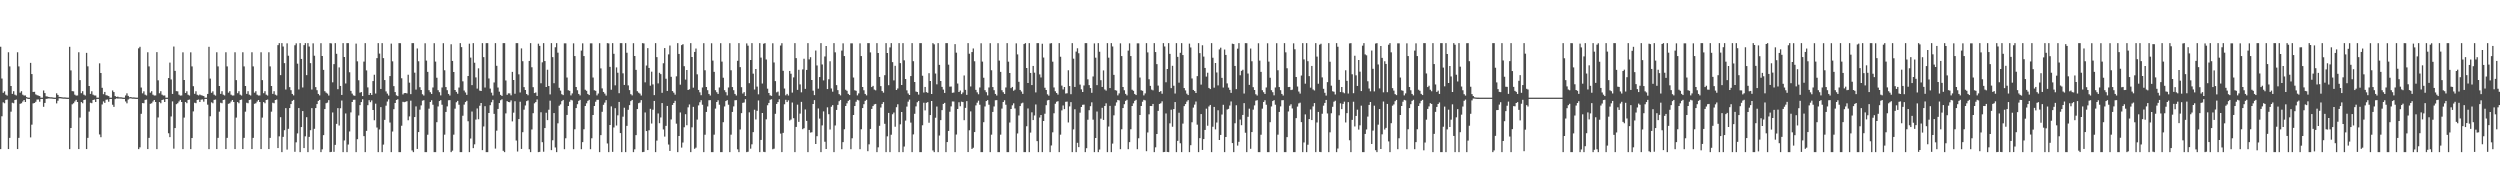 <?xml version="1.0" encoding="UTF-8"?>
<svg xmlns="http://www.w3.org/2000/svg" width="1920" height="150">
  <path d="M0 35.916h1v78.599H0zM1 60.323h1v28.994H1zM2 71.292h1v7.294H2zM3 70.126h1v9.192H3zM4 72.727h1v3.969H4zM5 73.398h1v3.040H5zM6 40.131h1v74.350H6zM7 50.981h1v54.877H7zM8 66.042h1v19.697H8zM9 72.075h1v6.806H9zM10 70.054h1v9.239H10zM11 72.725h1v4.053H11zM12 73.325h1v3.129H12zM13 40.138h1v74.340H13zM14 50.981h1v54.882H14zM15 71.186h1v8.518H15zM16 70.054h1v9.239H16zM17 72.725h1v5.234H17zM18 73.379h1v3.398H18zM19 73.324h1v5.020H19zM20 74.553h1v1.000H20zM21 74.995h1v1.000H21zM22 74.999h1v1.000H22zM23 48.292h1v57.207H23zM24 56.869h1v38.851H24zM25 70.587h1v8.831H25zM26 70.512h1v8.568H26zM27 72.514h1v5.681H27zM28 73.123h1v3.339H28zM29 73.412h1v2.962H29zM30 73.775h1v4.351H30zM31 74.996h1v1.000H31zM32 74.999h1v1.000H32zM33 69.453h1v12.558H33zM34 71.494h1v7.577H34zM35 74.001h1v1.923H35zM36 74.162h1v1.619H36zM37 74.498h1v1.095H37zM38 74.683h1v1.000H38zM39 74.709h1v1.000H39zM40 74.826h1v1.000H40zM41 74.999h1v1.000H41zM42 75.000h1v1.000H42zM43 71.654h1v7.742H43zM44 72.917h1v4.421H44zM45 74.390h1v1.125H45zM46 74.519h1v1.000H46zM47 74.661h1v1.000H47zM48 74.845h1v1.000H48zM49 74.826h1v1.000H49zM50 74.868h1v1.000H50zM51 75.000h1v1.000H51zM52 75.000h1v1.000H52zM53 35.929h1v78.586H53zM54 54.088h1v44.192H54zM55 70.000h1v10.128H55zM56 70.126h1v9.192H56zM57 72.727h1v5.212H57zM58 73.398h1v3.300H58zM59 73.323h1v5.030H59zM60 40.131h1v74.349H60zM61 61.524h1v28.811H61zM62 71.596h1v6.775H62zM63 70.054h1v9.239H63zM64 72.725h1v4.057H64zM65 73.379h1v3.075H65zM66 40.580h1v73.885H66zM67 50.931h1v54.960H67zM68 66.050h1v19.656H68zM69 72.087h1v6.801H69zM70 70.069h1v9.208H70zM71 72.724h1v4.060H71zM72 73.318h1v3.132H72zM73 73.345h1v4.996H73zM74 74.995h1v1.000H74zM75 74.999h1v1.000H75zM76 48.618h1v54.655H76zM77 56.078h1v49.280H77zM78 67.446h1v12.770H78zM79 72.332h1v5.521H79zM80 70.584h1v8.398H80zM81 73.121h1v3.475H81zM82 73.359h1v3.015H82zM83 73.802h1v4.309H83zM84 74.995h1v1.000H84zM85 74.999h1v1.000H85zM86 69.488h1v10.947H86zM87 70.696h1v11.382H87zM88 73.786h1v2.324H88zM89 74.446h1v1.109H89zM90 74.184h1v1.566H90zM91 74.687h1v1.000H91zM92 74.707h1v1.000H92zM93 74.776h1v1.000H93zM94 74.999h1v1.000H94zM95 75.000h1v1.000H95zM96 73.292h1v4.619H96zM97 71.686h1v7.695H97zM98 73.625h1v2.803H98zM99 74.678h1v1.000H99zM100 74.520h1v1.000H100zM101 74.832h1v1.000H101zM102 74.827h1v1.000H102zM103 74.864h1v1.000H103zM104 74.999h1v1.000H104zM105 75.000h1v1.000H105zM106 37.121h1v77.395H106zM107 35.927h1v77.214H107zM108 67.233h1v20.151H108zM109 71.661h1v7.483H109zM110 70.126h1v9.192H110zM111 72.727h1v3.970H111zM112 73.324h1v3.114H112zM113 40.130h1v74.349H113zM114 50.982h1v54.876H114zM115 71.186h1v8.518H115zM116 70.054h1v9.239H116zM117 72.725h1v5.234H117zM118 73.379h1v3.398H118zM119 73.325h1v5.021H119zM120 40.036h1v74.480H120zM121 61.709h1v28.505H121zM122 71.616h1v6.781H122zM123 70.041h1v9.284H123zM124 72.721h1v4.060H124zM125 73.365h1v3.084H125zM126 73.318h1v5.030H126zM127 74.988h1v1.000H127zM128 74.998h1v1.000H128zM129 59.958h1v42.372H129zM130 48.075h1v57.231H130zM131 61.023h1v28.439H131zM132 72.123h1v5.731H132zM133 35.734h1v78.464H133zM134 54.415h1v43.923H134zM135 69.995h1v10.043H135zM136 70.128h1v9.189H136zM137 72.714h1v5.219H137zM138 73.399h1v3.314H138zM139 73.323h1v5.029H139zM140 40.208h1v74.307H140zM141 61.445h1v28.856H141zM142 71.407h1v6.937H142zM143 70.073h1v9.183H143zM144 72.746h1v4.020H144zM145 73.381h1v3.075H145zM146 40.209h1v74.306H146zM147 50.987h1v55.022H147zM148 66.186h1v19.373H148zM149 72.018h1v6.893H149zM150 70.073h1v9.183H150zM151 72.747h1v4.019H151zM152 73.325h1v3.131H152zM153 72.590h1v5.755H153zM154 73.180h1v3.376H154zM155 73.431h1v2.917H155zM156 73.788h1v4.275H156zM157 74.995h1v1.000H157zM158 74.998h1v1.000H158zM159 72.156h1v8.238H159zM160 35.930h1v78.586H160zM161 60.341h1v28.970H161zM162 71.292h1v7.295H162zM163 70.125h1v9.192H163zM164 72.727h1v3.970H164zM165 73.397h1v3.041H165zM166 40.130h1v74.349H166zM167 50.981h1v54.877H167zM168 66.043h1v19.697H168zM169 72.075h1v6.807H169zM170 70.054h1v9.240H170zM171 72.725h1v4.052H171zM172 73.325h1v3.130H172zM173 40.138h1v74.343H173zM174 50.982h1v54.880H174zM175 71.186h1v8.519H175zM176 70.054h1v9.240H176zM177 72.726h1v5.233H177zM178 73.379h1v3.398H178zM179 73.325h1v5.020H179zM180 40.138h1v74.347H180zM181 61.521h1v28.816H181zM182 71.596h1v6.775H182zM183 70.054h1v9.239H183zM184 72.725h1v4.056H184zM185 73.379h1v3.075H185zM186 40.138h1v74.342H186zM187 50.982h1v54.882H187zM188 66.044h1v19.694H188zM189 72.075h1v6.807H189zM190 70.053h1v9.240H190zM191 72.725h1v4.052H191zM192 73.325h1v3.130H192zM193 40.138h1v74.342H193zM194 50.981h1v54.880H194zM195 71.187h1v8.518H195zM196 70.053h1v9.240H196zM197 72.726h1v5.233H197zM198 73.379h1v3.398H198zM199 73.325h1v5.020H199zM200 40.138h1v74.342H200zM201 61.521h1v28.814H201zM202 71.595h1v6.776H202zM203 70.053h1v9.240H203zM204 72.726h1v4.056H204zM205 73.379h1v3.074H205zM206 40.139h1v74.342H206zM207 50.982h1v54.880H207zM208 66.045h1v19.695H208zM209 72.074h1v6.807H209zM210 70.053h1v9.240H210zM211 72.725h1v4.052H211zM212 73.325h1v3.129H212zM213 34.683h1v79.040H213zM214 33.143h1v71.582H214zM215 57.715h1v32.287H215zM216 33.143h1v83.714H216zM217 35.711h1v69.379H217zM218 48.483h1v51.509H218zM219 68.776h1v14.280H219zM220 33.254h1v81.617H220zM221 42.786h1v56.150H221zM222 66.919h1v16.061H222zM223 69.286h1v10.656H223zM224 72.148h1v5.331H224zM225 73.245h1v3.428H225zM226 34.757h1v81.834H226zM227 33.304h1v75.986H227zM228 48.886h1v53.578H228zM229 68.698h1v14.304H229zM230 33.143h1v83.714H230zM231 45.250h1v52.326H231zM232 67.162h1v18.126H232zM233 34.683h1v79.040H233zM234 33.143h1v71.582H234zM235 57.715h1v32.287H235zM236 33.143h1v83.714H236zM237 35.711h1v69.379H237zM238 48.483h1v51.509H238zM239 68.776h1v14.280H239zM240 33.254h1v81.617H240zM241 42.786h1v56.150H241zM242 66.919h1v16.061H242zM243 69.286h1v10.656H243zM244 72.148h1v5.331H244zM245 73.245h1v3.428H245zM246 33.201h1v83.656H246zM247 43.017h1v71.653H247zM248 53.677h1v50.097H248zM249 70.021h1v13.725H249zM250 71.166h1v8.113H250zM251 71.863h1v6.938H251zM252 73.386h1v3.521H252zM253 33.143h1v83.714H253zM254 33.339h1v83.291H254zM255 63.222h1v23.144H255zM256 49.233h1v67.419H256zM257 33.143h1v78.117H257zM258 41.333h1v53.802H258zM259 68.527h1v14.508H259zM260 51.758h1v44.665H260zM261 66.004h1v17.132H261zM262 72.891h1v4.330H262zM263 33.143h1v83.714H263zM264 43.782h1v64.084H264zM265 64.102h1v23.059H265zM266 33.143h1v83.713H266zM267 33.150h1v77.873H267zM268 55.483h1v45.472H268zM269 69.809h1v16.535H269zM270 71.911h1v6.420H270zM271 73.277h1v3.355H271zM272 73.589h1v3.019H272zM273 33.502h1v83.355H273zM274 47.112h1v59.771H274zM275 61.622h1v27.061H275zM276 71.160h1v9.600H276zM277 70.727h1v7.658H277zM278 73.784h1v2.472H278zM279 47.324h1v57.235H279zM280 33.143h1v83.714H280zM281 54.091h1v46.402H281zM282 67.119h1v13.652H282zM283 72.901h1v4.061H283zM284 71.401h1v7.101H284zM285 72.907h1v4.177H285zM286 62.276h1v22.215H286zM287 57.405h1v34.959H287zM288 71.819h1v7.778H288zM289 44.625h1v53.297H289zM290 33.143h1v83.683H290zM291 41.156h1v58.283H291zM292 68.303h1v13.965H292zM293 33.144h1v83.713H293zM294 44.640h1v66.401H294zM295 61.502h1v30.542H295zM296 70.216h1v10.951H296zM297 71.910h1v6.051H297zM298 73.382h1v2.829H298zM299 58.438h1v35.647H299zM300 33.507h1v83.350H300zM301 47.115h1v53.923H301zM302 66.142h1v17.720H302zM303 70.726h1v8.354H303zM304 73.198h1v3.569H304zM305 73.849h1v2.405H305zM306 33.147h1v83.710H306zM307 33.196h1v83.661H307zM308 60.107h1v36.444H308zM309 72.563h1v5.626H309zM310 71.549h1v6.952H310zM311 71.401h1v6.797H311zM312 71.717h1v6.014H312zM313 57.405h1v34.957H313zM314 63.492h1v25.915H314zM315 72.273h1v5.034H315zM316 33.143h1v82.401H316zM317 33.143h1v83.699H317zM318 55.788h1v34.128H318zM319 68.832h1v12.904H319zM320 37.214h1v77.174H320zM321 47.027h1v54.413H321zM322 66.971h1v17.256H322zM323 69.121h1v11.841H323zM324 72.392h1v4.901H324zM325 73.343h1v3.606H325zM326 33.210h1v83.647H326zM327 46.523h1v70.334H327zM328 55.209h1v48.243H328zM329 69.269h1v14.164H329zM330 70.793h1v7.545H330zM331 72.164h1v4.848H331zM332 67.167h1v13.276H332zM333 33.200h1v83.657H333zM334 47.288h1v69.569H334zM335 59.689h1v34.164H335zM336 69.267h1v12.474H336zM337 70.792h1v6.828H337zM338 73.244h1v3.651H338zM339 67.168h1v13.275H339zM340 33.198h1v83.659H340zM341 53.954h1v49.489H341zM342 66.847h1v19.125H342zM343 69.268h1v12.472H343zM344 72.165h1v4.849H344zM345 73.384h1v3.512H345zM346 34.021h1v82.836H346zM347 46.804h1v68.921H347zM348 55.300h1v48.137H348zM349 69.145h1v14.324H349zM350 70.533h1v8.027H350zM351 72.012h1v5.445H351zM352 67.233h1v13.183H352zM353 33.143h1v83.714H353zM354 36.213h1v80.644H354zM355 62.479h1v26.389H355zM356 69.543h1v10.785H356zM357 71.002h1v7.407H357zM358 72.844h1v4.566H358zM359 58.355h1v34.781H359zM360 33.547h1v83.310H360zM361 44.252h1v62.150H361zM362 65.405h1v20.267H362zM363 33.143h1v80.610H363zM364 48.159h1v62.710H364zM365 59.454h1v32.394H365zM366 68.033h1v15.265H366zM367 52.458h1v39.114H367zM368 69.584h1v11.621H368zM369 69.887h1v9.239H369zM370 33.143h1v82.150H370zM371 43.870h1v53.234H371zM372 67.230h1v14.346H372zM373 33.143h1v83.714H373zM374 33.143h1v83.714H374zM375 60.268h1v26.514H375zM376 68.052h1v12.725H376zM377 71.167h1v7.386H377zM378 73.297h1v3.358H378zM379 63.339h1v24.099H379zM380 33.143h1v80.982H380zM381 50.537h1v49.840H381zM382 67.226h1v16.458H382zM383 70.412h1v8.740H383zM384 72.861h1v4.148H384zM385 73.694h1v2.594H385zM386 33.143h1v82.659H386zM387 33.143h1v83.714H387zM388 61.791h1v25.314H388zM389 72.810h1v4.849H389zM390 71.661h1v6.692H390zM391 71.752h1v6.789H391zM392 73.213h1v3.918H392zM393 55.206h1v38.021H393zM394 61.439h1v25.112H394zM395 71.976h1v5.813H395zM396 33.143h1v74.786H396zM397 33.143h1v83.209H397zM398 57.063h1v34.388H398zM399 71.014h1v7.134H399zM400 37.154h1v77.239H400zM401 47.022h1v54.482H401zM402 66.898h1v17.327H402zM403 69.106h1v11.873H403zM404 72.178h1v5.496H404zM405 73.178h1v3.927H405zM406 46.779h1v67.861H406zM407 33.143h1v83.714H407zM408 51.635h1v47.816H408zM409 66.958h1v19.985H409zM410 71.450h1v7.889H410zM411 71.002h1v7.407H411zM412 73.677h1v2.701H412zM413 33.547h1v83.309H413zM414 35.205h1v81.446H414zM415 63.936h1v22.308H415zM416 47.871h1v61.321H416zM417 33.143h1v83.372H417zM418 46.895h1v51.480H418zM419 66.795h1v19.775H419zM420 53.565h1v38.708H420zM421 66.067h1v18.219H421zM422 72.505h1v4.796H422zM423 33.143h1v82.145H423zM424 43.898h1v63.821H424zM425 63.885h1v22.938H425zM426 36.318h1v76.915H426zM427 33.143h1v83.714H427zM428 40.460h1v54.270H428zM429 67.430h1v13.779H429zM430 69.576h1v10.584H430zM431 72.342h1v5.349H431zM432 73.053h1v3.676H432zM433 33.297h1v81.287H433zM434 33.262h1v72.944H434zM435 59.566h1v28.727H435zM436 69.334h1v12.096H436zM437 69.753h1v8.354H437zM438 73.247h1v3.424H438zM439 71.732h1v5.356H439zM440 33.267h1v81.304H440zM441 43.071h1v56.216H441zM442 66.797h1v16.196H442zM443 69.334h1v10.676H443zM444 72.116h1v5.345H444zM445 73.247h1v3.425H445zM446 38.848h1v75.720H446zM447 33.261h1v75.914H447zM448 43.069h1v56.219H448zM449 68.894h1v12.534H449zM450 69.753h1v9.594H450zM451 72.116h1v5.346H451zM452 73.013h1v3.657H452zM453 33.296h1v81.273H453zM454 33.260h1v72.936H454zM455 59.570h1v28.735H455zM456 69.333h1v12.096H456zM457 69.752h1v8.355H457zM458 73.246h1v3.424H458zM459 71.814h1v4.849H459zM460 33.196h1v83.661H460zM461 52.517h1v51.251H461zM462 67.877h1v17.981H462zM463 70.586h1v9.902H463zM464 71.866h1v6.934H464zM465 73.432h1v3.473H465zM466 33.143h1v77.022H466zM467 33.332h1v83.525H467zM468 51.362h1v44.660H468zM469 68.928h1v12.794H469zM470 33.143h1v83.509H470zM471 41.335h1v56.541H471zM472 65.517h1v17.564H472zM473 51.758h1v44.663H473zM474 55.851h1v32.747H474zM475 71.552h1v6.741H475zM476 33.143h1v69.076H476zM477 33.143h1v83.714H477zM478 56.325h1v33.268H478zM479 65.243h1v17.471H479zM480 33.143h1v83.714H480zM481 40.483h1v56.170H481zM482 65.563h1v18.744H482zM483 69.216h1v11.507H483zM484 72.341h1v5.349H484zM485 73.265h1v3.465H485zM486 33.202h1v83.655H486zM487 43.019h1v71.645H487zM488 53.682h1v50.084H488zM489 70.022h1v13.728H489zM490 71.168h1v8.110H490zM491 71.865h1v6.935H491zM492 73.387h1v3.519H492zM493 33.143h1v83.714H493zM494 33.339h1v83.291H494zM495 63.222h1v23.141H495zM496 50.326h1v50.351H496zM497 36.982h1v78.255H497zM498 52.180h1v47.858H498zM499 65.798h1v17.741H499zM500 55.060h1v39.823H500zM501 64.803h1v19.465H501zM502 73.076h1v4.464H502zM503 33.143h1v83.714H503zM504 43.864h1v64.120H504zM505 64.074h1v23.044H505zM506 55.897h1v38.737H506zM507 56.917h1v33.282H507zM508 71.271h1v7.900H508zM509 48.577h1v50.859H509zM510 36.921h1v67.971H510zM511 60.487h1v36.160H511zM512 69.846h1v11.486H512zM513 41.801h1v69.223H513zM514 34.988h1v80.926H514zM515 58.970h1v32.796H515zM516 69.964h1v10.647H516zM517 71.161h1v7.935H517zM518 72.717h1v4.717H518zM519 58.632h1v36.362H519zM520 33.143h1v83.714H520zM521 41.418h1v63.022H521zM522 65.009h1v21.353H522zM523 34.683h1v78.690H523zM524 33.962h1v75.489H524zM525 50.839h1v46.915H525zM526 61.121h1v26.583H526zM527 53.771h1v42.412H527zM528 69.138h1v13.277H528zM529 68.549h1v11.680H529zM530 33.143h1v83.714H530zM531 43.791h1v53.999H531zM532 67.342h1v14.743H532zM533 39.860h1v74.408H533zM534 37.267h1v76.122H534zM535 57.087h1v34.768H535zM536 69.044h1v11.917H536zM537 70.894h1v7.659H537zM538 73.125h1v3.823H538zM539 67.157h1v13.273H539zM540 33.202h1v83.655H540zM541 53.962h1v49.492H541zM542 66.841h1v19.129H542zM543 69.265h1v12.476H543zM544 72.162h1v4.851H544zM545 73.382h1v3.514H545zM546 33.204h1v83.653H546zM547 46.534h1v70.323H547zM548 55.215h1v48.234H548zM549 69.266h1v14.163H549zM550 70.792h1v7.546H550zM551 72.163h1v4.850H551zM552 67.167h1v13.275H552zM553 33.200h1v83.657H553zM554 47.293h1v69.564H554zM555 59.688h1v34.164H555zM556 69.269h1v12.472H556zM557 70.793h1v6.826H557zM558 73.242h1v3.652H558zM559 67.169h1v13.275H559zM560 33.199h1v83.658H560zM561 53.959h1v49.488H561zM562 66.848h1v19.120H562zM563 69.267h1v12.472H563zM564 72.165h1v4.848H564zM565 73.384h1v3.511H565zM566 46.702h1v67.986H566zM567 33.143h1v83.714H567zM568 51.565h1v47.861H568zM569 66.980h1v19.882H569zM570 71.807h1v7.193H570zM571 70.746h1v7.958H571zM572 73.705h1v2.486H572zM573 33.317h1v83.540H573zM574 35.066h1v81.474H574zM575 63.919h1v22.365H575zM576 46.085h1v68.084H576zM577 33.143h1v77.720H577zM578 56.571h1v44.882H578zM579 68.749h1v15.545H579zM580 52.979h1v38.766H580zM581 66.510h1v18.579H581zM582 72.452h1v4.684H582zM583 33.143h1v83.714H583zM584 44.243h1v63.229H584zM585 64.148h1v22.643H585zM586 33.582h1v82.986H586zM587 33.143h1v83.714H587zM588 45.653h1v46.016H588zM589 68.099h1v12.742H589zM590 71.424h1v7.649H590zM591 73.234h1v3.388H591zM592 73.645h1v2.614H592zM593 33.236h1v81.383H593zM594 47.988h1v66.204H594zM595 62.309h1v25.081H595zM596 70.936h1v8.898H596zM597 70.325h1v8.066H597zM598 73.460h1v2.799H598zM599 34.978h1v67.648H599zM600 33.169h1v83.644H600zM601 54.367h1v47.691H601zM602 67.971h1v12.121H602zM603 73.197h1v3.463H603zM604 72.069h1v6.340H604zM605 73.384h1v3.670H605zM606 54.493h1v38.030H606zM607 56.644h1v35.156H607zM608 71.142h1v7.580H608zM609 59.428h1v31.333H609zM610 33.143h1v83.714H610zM611 44.631h1v52.877H611zM612 69.027h1v11.349H612zM613 53.628h1v39.960H613zM614 64.810h1v22.451H614zM615 70.936h1v7.290H615zM616 53.309h1v45.938H616zM617 45.098h1v53.367H617zM618 68.229h1v15.816H618zM619 53.711h1v39.093H619zM620 33.143h1v83.714H620zM621 45.634h1v54.138H621zM622 43.907h1v57.950H622zM623 61.415h1v40.146H623zM624 69.644h1v10.211H624zM625 73.043h1v3.861H625zM626 38.792h1v71.787H626zM627 50.298h1v54.318H627zM628 68.122h1v15.162H628zM629 59.211h1v31.896H629zM630 33.143h1v83.714H630zM631 49.512h1v46.769H631zM632 61.742h1v23.829H632zM633 43.371h1v65.459H633zM634 35.325h1v79.094H634zM635 68.411h1v14.036H635zM636 60.888h1v26.801H636zM637 47.051h1v52.443H637zM638 67.925h1v14.042H638zM639 70.417h1v10.342H639zM640 33.143h1v83.714H640zM641 40.182h1v56.169H641zM642 65.390h1v19.031H642zM643 69.236h1v11.309H643zM644 72.299h1v5.398H644zM645 73.267h1v3.461H645zM646 38.870h1v75.717H646zM647 33.261h1v75.896H647zM648 43.074h1v56.214H648zM649 68.894h1v12.535H649zM650 69.754h1v9.593H650zM651 72.115h1v5.347H651zM652 73.011h1v3.660H652zM653 33.294h1v81.276H653zM654 33.259h1v72.936H654zM655 59.567h1v28.736H655zM656 69.334h1v12.095H656zM657 69.753h1v8.355H657zM658 73.247h1v3.424H658zM659 71.732h1v5.356H659zM660 33.262h1v81.309H660zM661 43.064h1v56.222H661zM662 66.797h1v16.195H662zM663 69.334h1v10.677H663zM664 72.117h1v5.346H664zM665 73.246h1v3.424H665zM666 33.143h1v83.001H666zM667 33.143h1v77.690H667zM668 40.238h1v58.799H668zM669 66.870h1v16.775H669zM670 65.926h1v15.516H670zM671 68.831h1v11.353H671zM672 69.396h1v10.418H672zM673 33.143h1v83.714H673zM674 40.693h1v72.482H674zM675 59.087h1v37.519H675zM676 66.157h1v16.404H676zM677 69.918h1v9.922H677zM678 71.180h1v7.232H678zM679 57.748h1v37.336H679zM680 33.143h1v83.714H680zM681 40.703h1v64.025H681zM682 65.447h1v21.287H682zM683 36.392h1v80.465H683zM684 33.143h1v70.341H684zM685 47.722h1v40.032H685zM686 61.737h1v24.702H686zM687 50.545h1v46.783H687zM688 69.110h1v13.214H688zM689 67.964h1v12.087H689zM690 33.143h1v83.714H690zM691 48.475h1v47.013H691zM692 65.268h1v20.771H692zM693 33.143h1v83.670H693zM694 46.338h1v66.226H694zM695 60.692h1v31.920H695zM696 69.387h1v12.463H696zM697 71.765h1v6.322H697zM698 72.976h1v3.534H698zM699 58.404h1v35.752H699zM700 33.143h1v83.714H700zM701 47.020h1v56.215H701zM702 62.955h1v24.441H702zM703 70.318h1v11.400H703zM704 70.662h1v7.898H704zM705 72.631h1v4.871H705zM706 33.143h1v83.714H706zM707 33.143h1v83.714H707zM708 58.183h1v38.015H708zM709 71.083h1v7.819H709zM710 66.768h1v18.035H710zM711 70.750h1v8.187H711zM712 71.291h1v7.123H712zM713 56.224h1v38.054H713zM714 62.205h1v26.156H714zM715 72.197h1v5.377H715zM716 33.143h1v82.395H716zM717 34.045h1v82.812H717zM718 56.461h1v33.973H718zM719 64.746h1v17.054H719zM720 33.144h1v83.713H720zM721 49.802h1v54.281H721zM722 62.209h1v30.043H722zM723 66.735h1v17.826H723zM724 68.807h1v11.026H724zM725 71.397h1v7.588H725zM726 33.143h1v83.714H726zM727 33.143h1v75.981H727zM728 49.650h1v50.919H728zM729 66.574h1v19.253H729zM730 66.481h1v15.240H730zM731 71.262h1v6.638H731zM732 71.048h1v6.930H732zM733 33.906h1v82.951H733zM734 40.452h1v62.890H734zM735 64.180h1v19.553H735zM736 70.670h1v7.855H736zM737 69.552h1v12.058H737zM738 72.269h1v5.833H738zM739 71.026h1v7.351H739zM740 57.955h1v34.348H740zM741 69.043h1v13.790H741zM742 72.867h1v4.779H742zM743 33.143h1v83.658H743zM744 41.264h1v58.776H744zM745 66.417h1v19.161H745zM746 40.009h1v74.381H746zM747 37.215h1v76.231H747zM748 47.029h1v54.411H748zM749 69.040h1v11.922H749zM750 70.894h1v7.948H750zM751 72.390h1v4.902H751zM752 67.157h1v13.273H752zM753 33.204h1v83.652H753zM754 47.292h1v69.565H754zM755 59.681h1v34.166H755zM756 69.267h1v12.476H756zM757 70.791h1v6.826H757zM758 73.242h1v3.653H758zM759 67.168h1v13.275H759zM760 33.201h1v83.656H760zM761 53.953h1v49.490H761zM762 66.845h1v19.124H762zM763 69.267h1v12.473H763zM764 72.164h1v4.850H764zM765 73.383h1v3.513H765zM766 33.202h1v83.654H766zM767 46.532h1v70.325H767zM768 55.210h1v48.237H768zM769 69.267h1v14.161H769zM770 70.794h1v7.546H770zM771 72.163h1v4.849H771zM772 67.169h1v13.275H772zM773 33.143h1v83.714H773zM774 47.361h1v69.496H774zM775 56.078h1v38.037H775zM776 67.698h1v16.016H776zM777 66.778h1v14.096H777zM778 69.661h1v9.707H778zM779 68.886h1v14.405H779zM780 33.289h1v83.568H780zM781 41.797h1v60.709H781zM782 62.817h1v25.879H782zM783 69.066h1v12.399H783zM784 70.286h1v9.132H784zM785 72.104h1v6.742H785zM786 33.838h1v83.019H786zM787 33.143h1v83.714H787zM788 52.235h1v44.735H788zM789 63.744h1v19.545H789zM790 33.143h1v83.714H790zM791 56.017h1v45.827H791zM792 65.352h1v20.895H792zM793 50.660h1v41.573H793zM794 55.787h1v32.901H794zM795 70.961h1v9.271H795zM796 33.143h1v75.249H796zM797 33.143h1v83.714H797zM798 57.126h1v33.133H798zM799 59.490h1v28.818H799zM800 33.588h1v83.269H800zM801 44.184h1v48.735H801zM802 67.398h1v19.947H802zM803 69.128h1v11.659H803zM804 72.453h1v4.643H804zM805 73.492h1v3.252H805zM806 33.363h1v83.494H806zM807 33.143h1v78.551H807zM808 47.385h1v54.245H808zM809 67.175h1v19.793H809zM810 70.088h1v9.601H810zM811 71.425h1v6.695H811zM812 72.669h1v5.028H812zM813 33.143h1v83.714H813zM814 43.592h1v59.821H814zM815 65.767h1v19.020H815zM816 68.711h1v12.308H816zM817 66.832h1v16.999H817zM818 71.845h1v6.342H818zM819 71.632h1v6.420H819zM820 53.961h1v40.107H820zM821 66.110h1v15.623H821zM822 72.346h1v6.095H822zM823 33.143h1v83.714H823zM824 45.054h1v54.326H824zM825 66.762h1v17.141H825zM826 39.623h1v77.234H826zM827 37.069h1v72.591H827zM828 40.884h1v72.120H828zM829 64.984h1v21.550H829zM830 68.613h1v13.573H830zM831 70.639h1v9.857H831zM832 65.635h1v14.711H832zM833 33.143h1v83.714H833zM834 33.143h1v80.682H834zM835 60.950h1v30.989H835zM836 65.383h1v19.268H836zM837 67.649h1v13.921H837zM838 71.291h1v7.305H838zM839 58.745h1v33.136H839zM840 33.325h1v83.531H840zM841 44.305h1v61.704H841zM842 65.402h1v20.238H842zM843 33.143h1v83.714H843zM844 39.724h1v75.138H844zM845 61.586h1v29.562H845zM846 66.750h1v16.017H846zM847 54.081h1v38.038H847zM848 68.714h1v12.704H848zM849 69.579h1v9.778H849zM850 33.143h1v83.714H850zM851 44.266h1v52.892H851zM852 67.629h1v13.669H852zM853 33.143h1v83.714H853zM854 35.681h1v74.616H854zM855 57.494h1v31.059H855zM856 69.214h1v11.997H856zM857 69.574h1v9.070H857zM858 73.265h1v3.465H858zM859 71.751h1v5.355H859zM860 33.257h1v81.333H860zM861 43.073h1v56.213H861zM862 66.795h1v16.194H862zM863 69.334h1v10.678H863zM864 72.115h1v5.346H864zM865 73.248h1v3.424H865zM866 38.848h1v75.724H866zM867 33.258h1v75.918H867zM868 43.067h1v56.220H868zM869 68.893h1v12.537H869zM870 69.753h1v9.593H870zM871 72.116h1v5.347H871zM872 73.012h1v3.659H872zM873 33.294h1v81.275H873zM874 33.264h1v72.934H874zM875 59.562h1v28.736H875zM876 69.335h1v12.093H876zM877 69.752h1v8.358H877zM878 73.247h1v3.425H878zM879 71.732h1v5.356H879zM880 33.143h1v83.000H880zM881 40.246h1v61.465H881zM882 60.880h1v26.945H882zM883 65.927h1v15.456H883zM884 68.829h1v12.616H884zM885 69.396h1v10.418H885zM886 33.143h1v83.714H886zM887 40.006h1v73.167H887zM888 49.230h1v53.658H888zM889 65.751h1v19.386H889zM890 70.596h1v9.244H890zM891 69.917h1v9.414H891zM892 72.000h1v5.828H892zM893 33.143h1v83.714H893zM894 35.665h1v81.011H894zM895 63.196h1v23.936H895zM896 53.001h1v63.670H896zM897 33.143h1v83.714H897zM898 41.347h1v53.361H898zM899 67.669h1v16.627H899zM900 50.548h1v46.780H900zM901 65.846h1v17.932H901zM902 71.852h1v6.513H902zM903 33.143h1v83.714H903zM904 43.661h1v64.546H904zM905 63.476h1v23.104H905zM906 40.549h1v69.471H906zM907 33.143h1v83.714H907zM908 42.310h1v52.602H908zM909 67.638h1v13.897H909zM910 69.403h1v10.540H910zM911 71.948h1v6.096H911zM912 73.014h1v3.875H912zM913 33.463h1v83.394H913zM914 36.433h1v75.058H914zM915 60.272h1v33.618H915zM916 69.058h1v13.597H916zM917 69.933h1v10.426H917zM918 71.418h1v6.574H918zM919 58.475h1v37.254H919zM920 33.143h1v83.714H920zM921 40.781h1v65.312H921zM922 64.980h1v22.642H922zM923 34.763h1v80.397H923zM924 43.486h1v63.329H924zM925 52.166h1v47.622H925zM926 58.813h1v24.644H926zM927 55.848h1v40.727H927zM928 67.558h1v14.212H928zM929 68.422h1v12.171H929zM930 33.143h1v83.714H930zM931 44.347h1v52.988H931zM932 67.338h1v14.778H932zM933 48.375h1v50.985H933zM934 55.658h1v38.436H934zM935 65.609h1v19.060H935zM936 37.921h1v69.617H936zM937 36.592h1v67.051H937zM938 59.777h1v28.187H938zM939 67.218h1v13.267H939zM940 38.056h1v78.801H940zM941 42.165h1v63.045H941zM942 64.035h1v20.082H942zM943 67.295h1v16.318H943zM944 69.029h1v12.006H944zM945 71.311h1v6.635H945zM946 33.527h1v76.343H946zM947 33.854h1v83.003H947zM948 50.644h1v44.020H948zM949 68.474h1v12.377H949zM950 37.364h1v74.441H950zM951 33.143h1v75.751H951zM952 57.796h1v34.007H952zM953 54.423h1v41.719H953zM954 53.534h1v34.718H954zM955 71.850h1v7.370H955zM956 33.146h1v68.789H956zM957 33.193h1v83.625H957zM958 56.454h1v33.227H958zM959 65.178h1v18.263H959zM960 37.266h1v77.005H960zM961 47.034h1v54.402H961zM962 66.969h1v17.258H962zM963 69.120h1v11.843H963zM964 72.390h1v4.902H964zM965 73.343h1v3.604H965zM966 33.204h1v83.653H966zM967 46.523h1v70.334H967zM968 55.219h1v48.235H968zM969 69.265h1v14.167H969zM970 70.791h1v7.547H970zM971 72.163h1v4.850H971zM972 67.167h1v13.275H972zM973 33.205h1v83.652H973zM974 47.292h1v69.564H974zM975 59.685h1v34.165H975zM976 69.267h1v12.474H976zM977 70.794h1v6.824H977zM978 73.240h1v3.653H978zM979 67.169h1v13.275H979zM980 33.196h1v83.661H980zM981 53.955h1v49.493H981zM982 66.845h1v19.127H982zM983 69.268h1v12.472H983zM984 72.163h1v4.850H984zM985 73.383h1v3.511H985zM986 33.143h1v83.714H986zM987 40.216h1v76.641H987zM988 52.448h1v52.866H988zM989 66.854h1v18.748H989zM990 66.777h1v14.405H990zM991 69.156h1v10.912H991zM992 68.885h1v14.405H992zM993 33.290h1v83.567H993zM994 37.857h1v79.000H994zM995 59.128h1v31.594H995zM996 66.461h1v15.398H996zM997 70.285h1v9.134H997zM998 71.870h1v6.974H998zM999 58.036h1v35.753H999zM1000 33.143h1v83.714H1000zM1001 45.604h1v63.787H1001zM1002 64.272h1v23.604H1002zM1003 33.143h1v83.714H1003zM1004 47.026h1v64.119H1004zM1005 58.485h1v32.971H1005zM1006 67.331h1v16.742H1006zM1007 50.660h1v41.573H1007zM1008 68.734h1v12.983H1008zM1009 69.483h1v9.655H1009zM1010 33.143h1v83.714H1010zM1011 43.475h1v50.577H1011zM1012 64.318h1v21.640H1012zM1013 34.319h1v82.293H1013zM1014 33.589h1v83.268H1014zM1015 59.430h1v27.916H1015zM1016 68.179h1v12.968H1016zM1017 71.280h1v7.784H1017zM1018 73.409h1v3.335H1018zM1019 63.064h1v24.082H1019zM1020 33.143h1v83.714H1020zM1021 47.391h1v54.241H1021zM1022 65.792h1v21.178H1022zM1023 70.087h1v11.934H1023zM1024 70.428h1v7.692H1024zM1025 72.532h1v4.817H1025zM1026 33.143h1v83.714H1026zM1027 35.867h1v78.196H1027zM1028 61.352h1v27.227H1028zM1029 70.707h1v8.628H1029zM1030 66.832h1v17.000H1030zM1031 70.898h1v8.888H1031zM1032 71.634h1v6.422H1032zM1033 53.963h1v40.107H1033zM1034 62.109h1v24.801H1034zM1035 71.854h1v6.587H1035zM1036 33.321h1v74.385H1036zM1037 33.143h1v83.714H1037zM1038 57.024h1v35.012H1038zM1039 71.564h1v6.580H1039zM1040 42.820h1v54.331H1040zM1041 57.859h1v31.200H1041zM1042 65.981h1v18.268H1042zM1043 46.059h1v53.482H1043zM1044 55.034h1v41.218H1044zM1045 69.933h1v11.233H1045zM1046 35.094h1v81.763H1046zM1047 33.143h1v83.714H1047zM1048 41.785h1v61.096H1048zM1049 42.518h1v56.919H1049zM1050 62.413h1v27.133H1050zM1051 68.019h1v12.567H1051zM1052 70.131h1v8.197H1052zM1053 38.797h1v71.770H1053zM1054 52.820h1v47.459H1054zM1055 70.173h1v10.957H1055zM1056 33.425h1v81.910H1056zM1057 33.143h1v83.714H1057zM1058 49.513h1v46.243H1058zM1059 67.892h1v15.882H1059zM1060 35.324h1v79.094H1060zM1061 44.429h1v58.761H1061zM1062 70.936h1v7.052H1062zM1063 47.049h1v52.441H1063zM1064 49.093h1v49.091H1064zM1065 70.809h1v8.993H1065zM1066 34.371h1v74.207H1066zM1067 33.143h1v83.714H1067zM1068 40.182h1v54.440H1068zM1069 67.667h1v13.473H1069zM1070 69.558h1v10.644H1070zM1071 72.302h1v5.397H1071zM1072 73.054h1v3.676H1072zM1073 33.300h1v81.283H1073zM1074 33.255h1v72.947H1074zM1075 59.568h1v28.728H1075zM1076 69.333h1v12.097H1076zM1077 69.753h1v8.355H1077zM1078 73.248h1v3.425H1078zM1079 71.732h1v5.356H1079zM1080 33.264h1v81.306H1080zM1081 43.068h1v56.218H1081zM1082 66.797h1v16.195H1082zM1083 69.334h1v10.676H1083zM1084 72.116h1v5.347H1084zM1085 73.246h1v3.425H1085zM1086 38.847h1v75.719H1086zM1087 33.265h1v75.906H1087zM1088 43.064h1v56.221H1088zM1089 68.896h1v12.531H1089zM1090 69.753h1v9.595H1090zM1091 72.114h1v5.348H1091zM1092 73.013h1v3.660H1092zM1093 33.143h1v82.292H1093zM1094 33.143h1v76.302H1094zM1095 56.416h1v35.493H1095zM1096 66.878h1v16.779H1096zM1097 65.824h1v15.905H1097zM1098 68.922h1v10.318H1098zM1099 70.095h1v9.720H1099zM1100 33.143h1v83.714H1100zM1101 49.190h1v53.604H1101zM1102 64.844h1v21.045H1102zM1103 70.623h1v11.493H1103zM1104 69.587h1v10.303H1104zM1105 72.116h1v6.570H1105zM1106 33.143h1v83.714H1106zM1107 33.143h1v83.714H1107zM1108 51.906h1v45.431H1108zM1109 66.285h1v15.591H1109zM1110 33.143h1v83.714H1110zM1111 41.449h1v57.931H1111zM1112 63.721h1v20.492H1112zM1113 50.667h1v46.873H1113zM1114 58.745h1v33.177H1114zM1115 70.637h1v9.487H1115zM1116 33.143h1v71.262H1116zM1117 34.377h1v82.480H1117zM1118 57.408h1v32.716H1118zM1119 62.562h1v21.232H1119zM1120 33.143h1v83.713H1120zM1121 51.192h1v50.338H1121zM1122 66.483h1v21.560H1122zM1123 69.321h1v12.497H1123zM1124 72.349h1v5.078H1124zM1125 73.444h1v3.031H1125zM1126 33.171h1v83.686H1126zM1127 33.143h1v74.834H1127zM1128 46.991h1v49.575H1128zM1129 66.621h1v20.793H1129zM1130 72.297h1v4.797H1130zM1131 73.793h1v1.866H1131zM1132 74.720h1v1.000H1132zM1133 74.882h1v1.000H1133zM1134 74.961h1v1.000H1134zM1135 74.982h1v1.000H1135zM1136 74.994h1v1.000H1136zM1137 74.997h1v1.000H1137zM1138 74.999h1v1.000H1138zM1139 75.000h1v1.000H1139zM1140 75.000h1v1.000H1140zM1141 75.000h1v1.000H1141zM1142 75.000h1v1.000H1142zM1143 75.000h1v1.000H1143zM1144 75.000h1v1.000H1144zM1145 75.000h1v1.000H1145zM1146 33.144h1v83.713H1146zM1147 33.144h1v82.387H1147zM1148 52.037h1v52.285H1148zM1149 63.281h1v21.293H1149zM1150 68.463h1v15.999H1150zM1151 70.575h1v9.750H1151zM1152 70.738h1v7.764H1152zM1153 33.143h1v83.714H1153zM1154 46.447h1v61.836H1154zM1155 58.914h1v34.180H1155zM1156 66.595h1v18.779H1156zM1157 66.728h1v14.470H1157zM1158 72.071h1v5.951H1158zM1159 46.943h1v57.931H1159zM1160 33.143h1v83.714H1160zM1161 54.576h1v44.613H1161zM1162 66.717h1v14.812H1162zM1163 69.797h1v11.860H1163zM1164 70.539h1v8.584H1164zM1165 72.164h1v6.260H1165zM1166 62.060h1v22.335H1166zM1167 57.690h1v34.781H1167zM1168 71.295h1v8.387H1168zM1169 65.343h1v11.284H1169zM1170 33.143h1v82.986H1170zM1171 41.238h1v58.354H1171zM1172 68.181h1v12.560H1172zM1173 68.782h1v13.029H1173zM1174 75.000h1v1.000H1174zM1175 75.000h1v1.000H1175zM1176 75.000h1v1.000H1176zM1177 75.000h1v1.000H1177zM1178 75.000h1v1.000H1178zM1179 75.000h1v1.000H1179zM1180 75.000h1v1.000H1180zM1181 75.000h1v1.000H1181zM1182 75.000h1v1.000H1182zM1183 75.000h1v1.000H1183zM1184 75.000h1v1.000H1184zM1185 75.000h1v1.000H1185zM1186 75.000h1v1.000H1186zM1187 75.000h1v1.000H1187zM1188 75.000h1v1.000H1188zM1189 75.000h1v1.000H1189zM1190 75.000h1v1.000H1190zM1191 75.000h1v1.000H1191zM1192 75.000h1v1.000H1192zM1193 75.000h1v1.000H1193zM1194 75.000h1v1.000H1194zM1195 75.000h1v1.000H1195zM1196 75.000h1v1.000H1196zM1197 75.000h1v1.000H1197zM1198 75.000h1v1.000H1198zM1199 75.000h1v1.000H1199zM1200 33.143h1v83.714H1200zM1201 44.756h1v59.685H1201zM1202 61.565h1v29.480H1202zM1203 66.342h1v16.770H1203zM1204 68.740h1v12.056H1204zM1205 69.333h1v10.387H1205zM1206 33.143h1v83.714H1206zM1207 33.154h1v83.703H1207zM1208 51.780h1v50.654H1208zM1209 64.698h1v24.054H1209zM1210 69.144h1v11.880H1210zM1211 69.754h1v9.350H1211zM1212 72.065h1v5.640H1212zM1213 33.485h1v83.372H1213zM1214 36.377h1v78.422H1214zM1215 64.277h1v23.541H1215zM1216 43.296h1v73.561H1216zM1217 33.143h1v79.156H1217zM1218 56.449h1v45.835H1218zM1219 68.729h1v17.571H1219zM1220 50.174h1v41.522H1220zM1221 65.886h1v21.220H1221zM1222 71.236h1v7.961H1222zM1223 33.143h1v83.714H1223zM1224 39.671h1v75.384H1224zM1225 63.652h1v26.391H1225zM1226 34.293h1v80.332H1226zM1227 33.208h1v83.649H1227zM1228 47.436h1v44.543H1228zM1229 67.555h1v13.515H1229zM1230 71.031h1v8.461H1230zM1231 72.720h1v4.122H1231zM1232 73.804h1v2.792H1232zM1233 33.143h1v83.714H1233zM1234 39.641h1v72.193H1234zM1235 61.530h1v28.066H1235zM1236 69.366h1v12.520H1236zM1237 70.048h1v9.324H1237zM1238 71.768h1v5.739H1238zM1239 33.143h1v70.450H1239zM1240 33.143h1v83.714H1240zM1241 53.669h1v48.079H1241zM1242 66.573h1v15.859H1242zM1243 66.777h1v17.628H1243zM1244 70.251h1v9.237H1244zM1245 71.812h1v6.362H1245zM1246 54.523h1v39.055H1246zM1247 53.504h1v41.169H1247zM1248 70.302h1v8.674H1248zM1249 59.272h1v31.726H1249zM1250 33.143h1v83.714H1250zM1251 45.712h1v51.157H1251zM1252 69.068h1v11.658H1252zM1253 39.011h1v77.846H1253zM1254 35.944h1v77.185H1254zM1255 55.398h1v37.115H1255zM1256 64.617h1v21.811H1256zM1257 68.449h1v14.093H1257zM1258 70.711h1v8.863H1258zM1259 65.869h1v14.633H1259zM1260 33.143h1v83.714H1260zM1261 46.181h1v53.261H1261zM1262 66.081h1v20.861H1262zM1263 70.126h1v9.935H1263zM1264 71.001h1v7.407H1264zM1265 73.458h1v3.261H1265zM1266 33.548h1v82.646H1266zM1267 33.912h1v82.945H1267zM1268 52.924h1v47.654H1268zM1269 64.370h1v19.519H1269zM1270 33.143h1v83.372H1270zM1271 46.532h1v51.845H1271zM1272 65.872h1v21.061H1272zM1273 53.563h1v38.708H1273zM1274 56.143h1v32.087H1274zM1275 71.817h1v7.043H1275zM1276 33.797h1v66.259H1276zM1277 33.143h1v82.151H1277zM1278 55.862h1v33.104H1278zM1279 59.819h1v27.706H1279zM1280 33.143h1v83.714H1280zM1281 40.460h1v56.221H1281zM1282 65.560h1v18.753H1282zM1283 69.215h1v11.510H1283zM1284 72.342h1v5.349H1284zM1285 73.264h1v3.465H1285zM1286 38.869h1v75.718H1286zM1287 33.262h1v75.898H1287zM1288 43.078h1v56.209H1288zM1289 68.892h1v12.540H1289zM1290 69.753h1v9.594H1290zM1291 72.115h1v5.347H1291zM1292 73.013h1v3.659H1292zM1293 33.291h1v81.280H1293zM1294 33.262h1v72.935H1294zM1295 59.567h1v28.739H1295zM1296 69.334h1v12.093H1296zM1297 69.753h1v8.356H1297zM1298 73.246h1v3.425H1298zM1299 71.732h1v5.356H1299zM1300 33.267h1v81.301H1300zM1301 43.067h1v56.219H1301zM1302 66.795h1v16.195H1302zM1303 69.333h1v10.676H1303zM1304 72.116h1v5.346H1304zM1305 73.247h1v3.425H1305zM1306 33.143h1v82.293H1306zM1307 33.143h1v77.391H1307zM1308 40.257h1v58.775H1308zM1309 66.878h1v16.777H1309zM1310 65.826h1v16.001H1310zM1311 68.829h1v11.218H1311zM1312 68.923h1v10.892H1312zM1313 33.143h1v83.714H1313zM1314 40.564h1v72.927H1314zM1315 59.011h1v37.594H1315zM1316 66.174h1v16.400H1316zM1317 69.588h1v10.534H1317zM1318 71.233h1v7.452H1318zM1319 57.749h1v37.337H1319zM1320 33.143h1v83.714H1320zM1321 40.404h1v64.115H1321zM1322 65.378h1v21.488H1322zM1323 36.262h1v80.595H1323zM1324 33.143h1v70.569H1324zM1325 47.367h1v40.272H1325zM1326 61.560h1v25.107H1326zM1327 50.666h1v46.872H1327zM1328 69.121h1v13.225H1328zM1329 67.409h1v12.633H1329zM1330 33.143h1v83.714H1330zM1331 48.729h1v46.587H1331zM1332 65.255h1v20.675H1332zM1333 33.143h1v83.714H1333zM1334 37.028h1v71.902H1334zM1335 57.776h1v30.607H1335zM1336 69.368h1v12.178H1336zM1337 69.411h1v9.535H1337zM1338 72.523h1v4.742H1338zM1339 71.630h1v5.014H1339zM1340 36.298h1v80.559H1340zM1341 50.751h1v55.261H1341zM1342 65.888h1v20.146H1342zM1343 70.077h1v12.614H1343zM1344 69.826h1v10.894H1344zM1345 72.015h1v5.575H1345zM1346 33.143h1v83.714H1346zM1347 34.542h1v82.315H1347zM1348 50.599h1v44.002H1348zM1349 67.654h1v15.840H1349zM1350 34.862h1v81.413H1350zM1351 43.175h1v64.030H1351zM1352 59.685h1v31.133H1352zM1353 55.969h1v40.817H1353zM1354 58.565h1v33.251H1354zM1355 71.688h1v6.997H1355zM1356 33.805h1v68.581H1356zM1357 33.143h1v83.714H1357zM1358 56.780h1v32.671H1358zM1359 65.245h1v21.227H1359zM1360 48.565h1v50.953H1360zM1361 55.775h1v34.834H1361zM1362 67.184h1v17.191H1362zM1363 36.346h1v70.935H1363zM1364 46.221h1v56.316H1364zM1365 66.403h1v17.840H1365zM1366 40.659h1v69.319H1366zM1367 37.910h1v78.947H1367zM1368 42.071h1v63.049H1368zM1369 64.337h1v19.326H1369zM1370 67.229h1v14.748H1370zM1371 69.319h1v11.071H1371zM1372 71.253h1v6.961H1372zM1373 34.748h1v82.108H1373zM1374 33.143h1v83.714H1374zM1375 63.897h1v23.430H1375zM1376 47.603h1v54.028H1376zM1377 33.161h1v78.644H1377zM1378 49.761h1v54.076H1378zM1379 66.344h1v22.132H1379zM1380 53.136h1v43.219H1380zM1381 65.026h1v18.092H1381zM1382 72.789h1v4.630H1382zM1383 33.143h1v83.562H1383zM1384 43.837h1v64.001H1384zM1385 63.565h1v23.677H1385zM1386 39.861h1v74.416H1386zM1387 37.263h1v76.127H1387zM1388 47.037h1v54.397H1388zM1389 69.041h1v11.921H1389zM1390 70.894h1v7.947H1390zM1391 72.390h1v4.903H1391zM1392 67.155h1v13.273H1392zM1393 33.202h1v83.655H1393zM1394 47.292h1v69.565H1394zM1395 59.686h1v34.164H1395zM1396 69.265h1v12.477H1396zM1397 70.792h1v6.827H1397zM1398 73.242h1v3.653H1398zM1399 67.169h1v13.275H1399zM1400 33.196h1v83.661H1400zM1401 53.953h1v49.494H1401zM1402 66.849h1v19.119H1402zM1403 69.267h1v12.473H1403zM1404 72.164h1v4.847H1404zM1405 73.382h1v3.512H1405zM1406 33.202h1v83.655H1406zM1407 46.532h1v70.325H1407zM1408 55.215h1v48.235H1408zM1409 69.266h1v14.163H1409zM1410 70.793h1v7.545H1410zM1411 72.163h1v4.849H1411zM1412 67.167h1v13.275H1412zM1413 33.143h1v83.714H1413zM1414 47.326h1v69.531H1414zM1415 56.007h1v37.789H1415zM1416 67.883h1v15.969H1416zM1417 66.552h1v15.218H1417zM1418 69.298h1v10.081H1418zM1419 69.009h1v14.399H1419zM1420 33.143h1v83.714H1420zM1421 41.977h1v60.461H1421zM1422 62.775h1v25.975H1422zM1423 69.145h1v12.383H1423zM1424 69.753h1v10.060H1424zM1425 72.312h1v6.793H1425zM1426 34.150h1v82.707H1426zM1427 33.478h1v83.379H1427zM1428 52.345h1v44.606H1428zM1429 63.758h1v19.285H1429zM1430 33.143h1v83.714H1430zM1431 56.174h1v46.109H1431zM1432 65.595h1v20.706H1432zM1433 50.173h1v41.524H1433zM1434 55.933h1v32.589H1434zM1435 70.714h1v9.281H1435zM1436 33.143h1v75.332H1436zM1437 33.143h1v83.714H1437zM1438 56.652h1v33.777H1438zM1439 59.214h1v29.265H1439zM1440 33.206h1v83.651H1440zM1441 44.636h1v48.296H1441zM1442 67.293h1v20.106H1442zM1443 69.100h1v11.677H1443zM1444 72.719h1v4.666H1444zM1445 73.239h1v3.604H1445zM1446 34.323h1v82.534H1446zM1447 33.143h1v78.693H1447zM1448 47.292h1v54.280H1448zM1449 67.145h1v19.859H1449zM1450 70.048h1v9.324H1450zM1451 71.192h1v7.293H1451zM1452 72.751h1v4.957H1452zM1453 33.143h1v83.714H1453zM1454 44.759h1v60.384H1454zM1455 66.211h1v18.918H1455zM1456 68.294h1v12.609H1456zM1457 66.776h1v17.629H1457zM1458 71.812h1v6.360H1458zM1459 72.186h1v5.693H1459zM1460 53.503h1v41.169H1460zM1461 65.995h1v16.104H1461zM1462 72.365h1v6.077H1462zM1463 33.143h1v83.714H1463zM1464 45.715h1v53.582H1464zM1465 66.632h1v17.138H1465zM1466 52.432h1v43.758H1466zM1467 43.860h1v53.722H1467zM1468 63.798h1v25.212H1468zM1469 59.157h1v35.117H1469zM1470 45.740h1v53.252H1470zM1471 60.505h1v35.609H1471zM1472 71.000h1v8.393H1472zM1473 33.143h1v83.504H1473zM1474 34.081h1v81.129H1474zM1475 63.356h1v31.540H1475zM1476 43.911h1v57.952H1476zM1477 66.717h1v16.267H1477zM1478 72.024h1v5.921H1478zM1479 50.754h1v46.192H1479zM1480 38.411h1v72.394H1480zM1481 61.005h1v30.885H1481zM1482 69.418h1v12.137H1482zM1483 33.143h1v83.471H1483zM1484 41.707h1v61.967H1484zM1485 49.606h1v41.819H1485zM1486 51.473h1v57.844H1486zM1487 35.256h1v79.344H1487zM1488 62.994h1v26.752H1488zM1489 71.836h1v6.164H1489zM1490 46.790h1v52.532H1490zM1491 63.638h1v22.833H1491zM1492 70.523h1v10.167H1492zM1493 33.143h1v83.714H1493zM1494 35.303h1v74.728H1494zM1495 57.884h1v30.614H1495zM1496 69.238h1v11.902H1496zM1497 69.557h1v9.052H1497zM1498 73.266h1v3.461H1498zM1499 71.750h1v5.355H1499zM1500 33.256h1v81.328H1500zM1501 43.075h1v56.213H1501zM1502 66.794h1v16.195H1502zM1503 69.334h1v10.675H1503zM1504 72.116h1v5.345H1504zM1505 73.247h1v3.424H1505zM1506 38.849h1v75.724H1506zM1507 33.264h1v75.906H1507zM1508 43.063h1v56.221H1508zM1509 68.894h1v12.532H1509zM1510 69.754h1v9.596H1510zM1511 72.117h1v5.346H1511zM1512 73.012h1v3.659H1512zM1513 33.290h1v81.280H1513zM1514 33.255h1v72.942H1514zM1515 59.561h1v28.737H1515zM1516 69.335h1v12.094H1516zM1517 69.754h1v8.354H1517zM1518 73.246h1v3.425H1518zM1519 71.733h1v5.356H1519zM1520 33.143h1v83.001H1520zM1521 40.244h1v61.465H1521zM1522 60.879h1v26.948H1522zM1523 65.929h1v15.454H1523zM1524 68.830h1v12.613H1524zM1525 69.397h1v10.417H1525zM1526 33.143h1v83.714H1526zM1527 40.004h1v73.171H1527zM1528 49.229h1v53.660H1528zM1529 65.748h1v19.388H1529zM1530 70.597h1v9.244H1530zM1531 69.919h1v9.411H1531zM1532 71.999h1v5.828H1532zM1533 33.143h1v83.714H1533zM1534 35.665h1v81.011H1534zM1535 63.199h1v23.937H1535zM1536 53.001h1v63.670H1536zM1537 33.143h1v83.714H1537zM1538 41.344h1v53.365H1538zM1539 67.670h1v16.623H1539zM1540 50.546h1v46.780H1540zM1541 65.847h1v17.930H1541zM1542 71.853h1v6.514H1542zM1543 33.143h1v83.714H1543zM1544 43.666h1v64.547H1544zM1545 63.475h1v23.104H1545zM1546 34.773h1v82.035H1546zM1547 33.143h1v79.420H1547zM1548 55.110h1v46.418H1548zM1549 69.240h1v16.895H1549zM1550 71.764h1v7.033H1550zM1551 72.854h1v3.836H1551zM1552 73.402h1v3.400H1552zM1553 33.143h1v83.714H1553zM1554 45.450h1v62.420H1554zM1555 60.708h1v30.422H1555zM1556 69.019h1v13.546H1556zM1557 70.355h1v9.585H1557zM1558 72.630h1v4.874H1558zM1559 47.185h1v56.153H1559zM1560 33.143h1v83.714H1560zM1561 53.125h1v46.428H1561zM1562 67.985h1v14.870H1562zM1563 66.768h1v18.035H1563zM1564 70.750h1v8.187H1564zM1565 71.894h1v6.520H1565zM1566 63.381h1v20.773H1566zM1567 56.223h1v38.056H1567zM1568 70.612h1v9.370H1568zM1569 44.105h1v53.944H1569zM1570 33.143h1v83.714H1570zM1571 40.548h1v58.003H1571zM1572 68.244h1v13.556H1572zM1573 33.144h1v83.713H1573zM1574 43.157h1v66.513H1574zM1575 55.883h1v36.825H1575zM1576 63.277h1v21.283H1576zM1577 68.806h1v13.222H1577zM1578 70.859h1v8.129H1578zM1579 58.094h1v38.150H1579zM1580 33.143h1v83.714H1580zM1581 48.008h1v56.637H1581zM1582 65.694h1v20.132H1582zM1583 66.482h1v17.260H1583zM1584 70.289h1v10.328H1584zM1585 71.047h1v6.929H1585zM1586 33.908h1v82.949H1586zM1587 35.300h1v81.556H1587zM1588 58.639h1v36.246H1588zM1589 70.151h1v9.159H1589zM1590 69.552h1v12.059H1590zM1591 70.768h1v8.495H1591zM1592 71.029h1v7.349H1592zM1593 57.955h1v34.347H1593zM1594 62.963h1v25.855H1594zM1595 71.809h1v5.836H1595zM1596 33.143h1v82.548H1596zM1597 33.143h1v83.655H1597zM1598 55.845h1v33.996H1598zM1599 68.778h1v13.004H1599zM1600 37.227h1v77.175H1600zM1601 47.031h1v54.412H1601zM1602 66.970h1v17.254H1602zM1603 69.121h1v11.841H1603zM1604 72.390h1v4.903H1604zM1605 73.345h1v3.604H1605zM1606 33.195h1v83.662H1606zM1607 46.527h1v70.330H1607zM1608 55.212h1v48.240H1608zM1609 69.268h1v14.163H1609zM1610 70.791h1v7.546H1610zM1611 72.162h1v4.850H1611zM1612 67.166h1v13.275H1612zM1613 33.199h1v83.658H1613zM1614 47.290h1v69.567H1614zM1615 59.687h1v34.167H1615zM1616 69.266h1v12.474H1616zM1617 70.793h1v6.825H1617zM1618 73.243h1v3.652H1618zM1619 67.168h1v13.276H1619zM1620 33.195h1v83.661H1620zM1621 53.952h1v49.492H1621zM1622 66.846h1v19.126H1622zM1623 69.268h1v12.471H1623zM1624 72.165h1v4.848H1624zM1625 73.383h1v3.511H1625zM1626 33.143h1v83.714H1626zM1627 40.044h1v76.813H1627zM1628 52.782h1v52.987H1628zM1629 67.015h1v18.666H1629zM1630 66.757h1v14.650H1630zM1631 69.156h1v10.919H1631zM1632 69.085h1v14.350H1632zM1633 33.143h1v83.714H1633zM1634 38.876h1v77.353H1634zM1635 59.180h1v31.871H1635zM1636 66.509h1v15.364H1636zM1637 70.328h1v9.185H1637zM1638 71.684h1v7.072H1638zM1639 57.855h1v36.036H1639zM1640 33.143h1v83.714H1640zM1641 45.470h1v63.829H1641zM1642 64.276h1v23.535H1642zM1643 33.143h1v83.714H1643zM1644 46.961h1v63.965H1644zM1645 58.378h1v33.098H1645zM1646 67.403h1v16.722H1646zM1647 50.694h1v41.258H1647zM1648 68.738h1v12.971H1648zM1649 69.383h1v9.780H1649zM1650 33.143h1v83.714H1650zM1651 43.507h1v50.564H1651zM1652 64.427h1v21.570H1652zM1653 33.890h1v82.576H1653zM1654 33.954h1v82.887H1654zM1655 59.437h1v27.912H1655zM1656 68.178h1v12.932H1656zM1657 71.281h1v7.746H1657zM1658 73.362h1v3.391H1658zM1659 63.067h1v24.088H1659zM1660 33.143h1v83.714H1660zM1661 47.295h1v54.372H1661zM1662 65.906h1v21.077H1662zM1663 70.258h1v11.695H1663zM1664 70.496h1v7.817H1664zM1665 72.438h1v4.835H1665zM1666 33.143h1v83.714H1666zM1667 35.544h1v78.180H1667zM1668 60.679h1v27.391H1668zM1669 70.565h1v9.210H1669zM1670 66.916h1v17.003H1670zM1671 70.915h1v8.836H1671zM1672 71.682h1v6.397H1672zM1673 53.785h1v40.801H1673zM1674 61.944h1v25.315H1674zM1675 71.929h1v6.543H1675zM1676 33.368h1v74.407H1676zM1677 33.143h1v83.714H1677zM1678 56.911h1v35.148H1678zM1679 71.604h1v6.418H1679zM1680 36.225h1v80.632H1680zM1681 41.005h1v71.972H1681zM1682 61.683h1v26.093H1682zM1683 66.364h1v20.049H1683zM1684 68.718h1v11.934H1684zM1685 70.972h1v8.357H1685zM1686 46.724h1v68.026H1686zM1687 33.143h1v83.714H1687zM1688 51.565h1v47.859H1688zM1689 66.976h1v19.891H1689zM1690 71.808h1v7.195H1690zM1691 70.748h1v7.957H1691zM1692 73.705h1v2.487H1692zM1693 33.317h1v83.540H1693zM1694 35.062h1v81.476H1694zM1695 63.919h1v22.366H1695zM1696 48.036h1v61.070H1696zM1697 33.143h1v83.714H1697zM1698 47.025h1v51.331H1698zM1699 66.857h1v19.505H1699zM1700 54.082h1v38.037H1700zM1701 66.074h1v18.024H1701zM1702 72.476h1v4.782H1702zM1703 33.143h1v83.714H1703zM1704 44.267h1v63.242H1704zM1705 64.155h1v22.627H1705zM1706 36.316h1v76.915H1706zM1707 33.143h1v83.714H1707zM1708 40.459h1v54.271H1708zM1709 67.431h1v13.779H1709zM1710 69.576h1v10.586H1710zM1711 72.341h1v5.349H1711zM1712 73.053h1v3.676H1712zM1713 33.293h1v81.291H1713zM1714 33.254h1v72.946H1714zM1715 59.566h1v28.729H1715zM1716 69.332h1v12.098H1716zM1717 69.752h1v8.357H1717zM1718 73.247h1v3.424H1718zM1719 71.733h1v5.356H1719zM1720 33.263h1v81.307H1720zM1721 43.065h1v56.221H1721zM1722 66.798h1v16.195H1722zM1723 69.336h1v10.673H1723zM1724 72.116h1v5.346H1724zM1725 73.246h1v3.425H1725zM1726 38.847h1v75.724H1726zM1727 33.263h1v75.909H1727zM1728 43.069h1v56.219H1728zM1729 68.894h1v12.535H1729zM1730 69.753h1v9.593H1730zM1731 72.116h1v5.345H1731zM1732 73.013h1v3.659H1732zM1733 33.143h1v82.294H1733zM1734 33.143h1v76.295H1734zM1735 56.419h1v35.491H1735zM1736 66.878h1v16.778H1736zM1737 65.826h1v15.903H1737zM1738 68.924h1v10.314H1738zM1739 70.094h1v9.721H1739zM1740 33.143h1v83.714H1740zM1741 49.182h1v53.612H1741zM1742 64.845h1v21.042H1742zM1743 70.623h1v11.492H1743zM1744 69.588h1v10.300H1744zM1745 72.116h1v6.571H1745zM1746 33.143h1v83.714H1746zM1747 33.143h1v83.714H1747zM1748 51.904h1v45.431H1748zM1749 66.285h1v15.593H1749zM1750 33.143h1v83.714H1750zM1751 41.449h1v57.932H1751zM1752 63.721h1v20.492H1752zM1753 50.667h1v46.873H1753zM1754 58.745h1v33.177H1754zM1755 70.636h1v9.487H1755zM1756 33.143h1v71.261H1756zM1757 34.379h1v82.478H1757zM1758 57.406h1v32.716H1758zM1759 62.562h1v21.232H1759zM1760 33.143h1v83.714H1760zM1761 42.286h1v55.895H1761zM1762 65.788h1v19.618H1762zM1763 69.404h1v11.524H1763zM1764 71.927h1v6.150H1764zM1765 72.671h1v4.585H1765zM1766 36.350h1v80.507H1766zM1767 36.302h1v75.565H1767zM1768 50.753h1v53.708H1768zM1769 67.121h1v17.575H1769zM1770 69.827h1v10.419H1770zM1771 70.098h1v10.620H1771zM1772 72.649h1v5.174H1772zM1773 33.143h1v83.714H1773zM1774 34.546h1v82.311H1774zM1775 61.243h1v26.350H1775zM1776 56.524h1v42.421H1776zM1777 34.862h1v81.413H1777zM1778 52.370h1v47.428H1778zM1779 64.882h1v18.591H1779zM1780 55.970h1v40.817H1780zM1781 64.642h1v20.466H1781zM1782 71.961h1v6.725H1782zM1783 33.143h1v83.714H1783zM1784 43.959h1v63.712H1784zM1785 63.470h1v23.992H1785zM1786 53.300h1v45.984H1786zM1787 48.567h1v50.953H1787zM1788 64.904h1v25.709H1788zM1789 49.444h1v49.922H1789zM1790 36.349h1v70.933H1790zM1791 59.535h1v38.061H1791zM1792 68.241h1v13.915H1792zM1793 40.667h1v69.298H1793zM1794 37.913h1v78.944H1794zM1795 56.676h1v36.804H1795zM1796 64.339h1v19.321H1796zM1797 67.594h1v13.852H1797zM1798 71.487h1v7.163H1798zM1799 59.377h1v35.831H1799zM1800 33.143h1v83.714H1800zM1801 41.759h1v59.898H1801zM1802 63.896h1v23.432H1802zM1803 37.469h1v74.332H1803zM1804 33.159h1v75.576H1804zM1805 49.761h1v47.840H1805zM1806 60.852h1v26.770H1806zM1807 53.139h1v43.215H1807zM1808 69.166h1v13.134H1808zM1809 68.119h1v12.260H1809zM1810 33.143h1v83.554H1810zM1811 43.885h1v53.934H1811zM1812 67.332h1v14.696H1812zM1813 39.861h1v74.414H1813zM1814 37.262h1v76.127H1814zM1815 57.087h1v34.766H1815zM1816 69.042h1v11.919H1816zM1817 70.894h1v7.659H1817zM1818 73.125h1v3.824H1818zM1819 67.156h1v13.273H1819zM1820 33.198h1v83.659H1820zM1821 53.966h1v49.484H1821zM1822 66.842h1v19.127H1822zM1823 69.265h1v12.477H1823zM1824 72.163h1v4.850H1824zM1825 73.383h1v3.514H1825zM1826 33.199h1v83.658H1826zM1827 46.535h1v70.322H1827zM1828 55.208h1v48.238H1828zM1829 69.265h1v14.167H1829zM1830 70.791h1v7.548H1830zM1831 72.163h1v4.848H1831zM1832 67.169h1v13.276H1832zM1833 33.201h1v83.656H1833zM1834 47.294h1v69.563H1834zM1835 59.691h1v34.165H1835zM1836 69.267h1v12.473H1836zM1837 70.793h1v6.826H1837zM1838 73.242h1v3.653H1838zM1839 67.167h1v13.275H1839zM1840 33.143h1v83.714H1840zM1841 52.780h1v53.150H1841zM1842 60.836h1v32.095H1842zM1843 66.553h1v17.299H1843zM1844 68.662h1v12.005H1844zM1845 69.298h1v10.321H1845zM1846 33.143h1v83.714H1846zM1847 33.154h1v83.703H1847zM1848 51.773h1v50.665H1848zM1849 64.698h1v24.052H1849zM1850 69.146h1v11.877H1850zM1851 69.755h1v9.352H1851zM1852 72.066h1v5.640H1852zM1853 33.473h1v83.384H1853zM1854 36.379h1v78.422H1854zM1855 64.276h1v23.543H1855zM1856 43.294h1v73.563H1856zM1857 33.143h1v79.164H1857zM1858 56.459h1v45.823H1858zM1859 68.729h1v17.573H1859zM1860 50.172h1v41.526H1860zM1861 65.886h1v21.221H1861zM1862 71.238h1v7.960H1862zM1863 33.143h1v83.714H1863zM1864 39.668h1v75.383H1864zM1865 63.649h1v26.392H1865zM1866 34.298h1v80.328H1866zM1867 33.210h1v83.647H1867zM1868 47.441h1v44.539H1868zM1869 67.556h1v13.515H1869zM1870 71.031h1v8.461H1870zM1871 72.718h1v4.126H1871zM1872 73.804h1v2.792H1872zM1873 33.143h1v83.714H1873zM1874 39.644h1v72.193H1874zM1875 61.528h1v28.067H1875zM1876 69.367h1v12.520H1876zM1877 70.049h1v9.324H1877zM1878 71.767h1v5.739H1878zM1879 33.143h1v70.450H1879zM1880 33.143h1v83.714H1880zM1881 53.667h1v48.080H1881zM1882 66.574h1v15.858H1882zM1883 66.776h1v17.629H1883zM1884 70.251h1v9.237H1884zM1885 71.812h1v6.362H1885zM1886 54.523h1v39.055H1886zM1887 53.504h1v41.170H1887zM1888 70.302h1v8.674H1888zM1889 59.273h1v31.727H1889zM1890 33.143h1v83.714H1890zM1891 45.712h1v51.157H1891zM1892 69.068h1v11.659H1892zM1893 43.861h1v53.721H1893zM1894 57.713h1v36.814H1894zM1895 64.159h1v20.098H1895zM1896 49.894h1v45.067H1896zM1897 45.739h1v53.253H1897zM1898 64.903h1v16.938H1898zM1899 50.860h1v42.981H1899zM1900 33.143h1v83.518H1900zM1901 45.650h1v53.930H1901zM1902 43.912h1v57.950H1902zM1903 61.435h1v40.204H1903zM1904 69.421h1v10.536H1904zM1905 72.295h1v4.758H1905zM1906 38.407h1v72.397H1906zM1907 49.876h1v54.797H1907zM1908 68.009h1v15.490H1908zM1909 58.777h1v32.267H1909zM1910 33.143h1v83.479H1910zM1911 49.605h1v46.486H1911zM1912 61.766h1v24.262H1912zM1913 43.113h1v66.200H1913zM1914 35.256h1v79.343H1914zM1915 68.533h1v13.939H1915zM1916 60.582h1v27.243H1916zM1917 46.788h1v52.536H1917zM1918 68.172h1v14.278H1918zM1919 70.523h1v10.166H1919z" fill="#4a4a4a"></path>
</svg>
